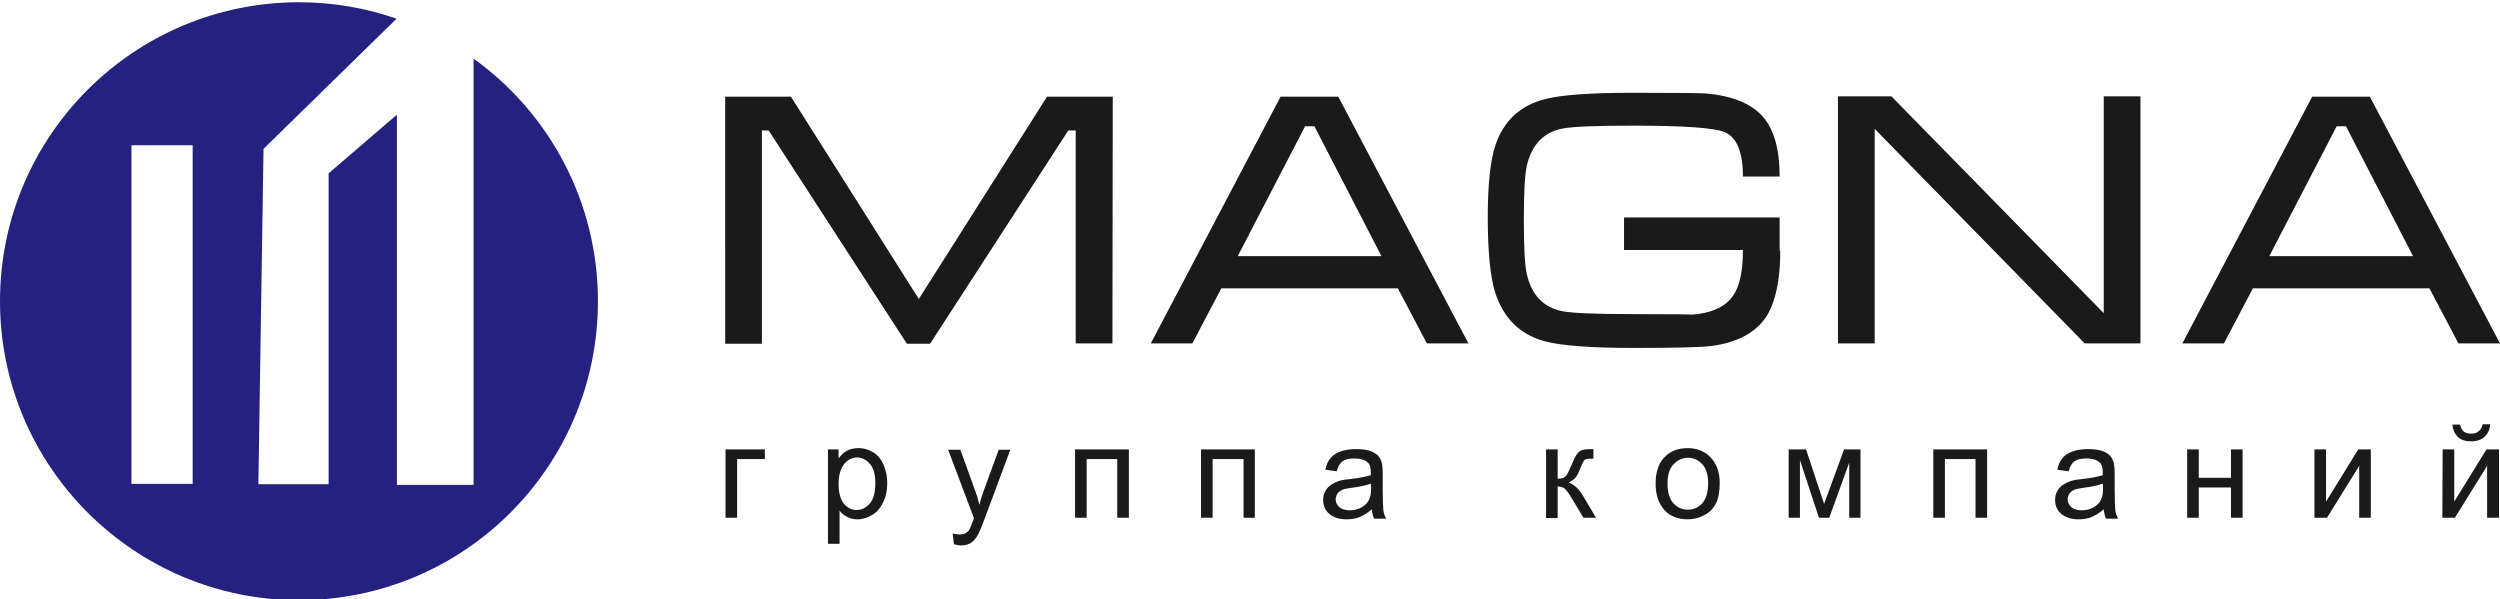 <?xml version="1.0" encoding="UTF-8"?> <!-- Generator: Adobe Illustrator 25.1.0, SVG Export Plug-In . SVG Version: 6.00 Build 0) --> <svg xmlns="http://www.w3.org/2000/svg" xmlns:xlink="http://www.w3.org/1999/xlink" baseProfile="tiny" id="Слой_1" x="0px" y="0px" viewBox="0 0 776 186" overflow="visible" xml:space="preserve"> <g id="Слой_x0020_1"> <g id="Лого_x0020_для_x0020_светлого_x0020_фона_x0020_с_x0020_охранным_x0020_полем"> <g id="Лого_x0020_на_x0020_светлом_x0020_фоне"> <g id="Иконка_x0020_лого_x0020_синяя"> <circle fill="none" cx="92.8" cy="93.5" r="92.8"></circle> <path fill-rule="evenodd" fill="#242180" d="M92.8,0.7c10.6,0,20.8,1.8,30.3,5.1L81.8,46.2l-1.6,104.1H102V53.8l21.2-18.2v114.9 H147V19l0-0.8c23.4,16.8,38.6,44.3,38.6,75.3c0,51.3-41.5,92.8-92.8,92.8C41.6,186.3,0,144.7,0,93.5C0,42.2,41.6,0.7,92.8,0.7 L92.8,0.7z M40.8,45.1h19v105.1h-19C40.8,150.2,40.8,45.1,40.8,45.1z"></path> </g> <g id="Текст_x0020_лого_x0020_черный"> <path fill="#1A1A1A" d="M345.3,106.6h-11.4V40.5h-2.3l-42.9,66.2h-7.2l-42.9-66.2h-2.1v66.2h-11.4V30h20.4l39.7,62.8L325,30 h20.4L345.3,106.6L345.3,106.6z M455.8,106.6h-12.9l-9-17.1h-54.8l-9,17.1h-12.9L397.5,30h17.9L455.8,106.6L455.8,106.6z M428.8,79.5L408,39.2l-2.9,0l-20.9,40.3C384.2,79.5,428.8,79.5,428.8,79.5z M552.6,77.8c0,8.9-1.4,15.6-4.1,20.1 c-3.3,5.3-9.1,8.4-17.3,9.5c-3.1,0.4-11.1,0.6-24,0.6c-13.5,0-22.7-0.7-27.8-2.1c-7.7-2.1-12.8-7.2-15.4-15.4 c-1.4-4.7-2.2-12.4-2.2-23c0-10.3,0.8-17.7,2.4-22.5c2.6-7.6,7.8-12.4,15.7-14.3c5.1-1.3,14.2-1.9,27.2-1.9 c13.4,0,20.8,0.1,22.3,0.2c8.2,0.7,14.1,3.1,17.7,7.1c3.6,4.1,5.3,10.3,5.3,18.7h-11.4c0-7.6-1.9-12.2-5.7-13.8 c-3.1-1.3-12.5-2-28.3-2c-11.6,0-18.9,0.3-22,0.9c-5.7,1.1-9.4,4.8-11,11.2c-0.7,2.8-1,8.5-1,17.1c0,8.8,0.3,14.6,1,17.2 c1.5,6.3,5.2,10.1,11,11.2c3.1,0.6,10.4,0.9,22,0.9c13.9,0,19.8,0.1,17.8,0.2c6.2-0.4,10.5-2.3,13-5.7c2.2-3,3.2-7.8,3.2-14.4 l-36.9,0V67.5h48.3V77.8z M664.4,106.6h-17.3L581.9,40v66.6h-11.4V29.9h16.6L653,97.2V29.9h11.4L664.4,106.6L664.4,106.6z M776,106.6h-12.9l-9-17.1h-54.8l-9,17.1h-12.9L717.7,30h17.9L776,106.6L776,106.6z M749,79.5l-20.8-40.3l-2.9,0l-20.9,40.3 L749,79.5L749,79.5z"></path> <path fill="#1A1A1A" d="M225.2,139.5h12.2v3h-8.6v18.2h-3.6L225.2,139.5L225.2,139.5z M257,168.8v-29.3h3.3v2.8 c0.8-1.1,1.6-1.9,2.6-2.4c1-0.5,2.1-0.8,3.5-0.8c1.8,0,3.4,0.5,4.8,1.4c1.4,0.9,2.4,2.2,3.1,3.9c0.7,1.7,1.1,3.5,1.1,5.6 c0,2.2-0.4,4.1-1.2,5.8c-0.8,1.7-1.9,3.1-3.4,4c-1.5,0.9-3,1.4-4.7,1.4c-1.2,0-2.3-0.3-3.2-0.8c-1-0.5-1.7-1.1-2.3-1.9v10.3 L257,168.8L257,168.8z M260.3,150.3c0,2.7,0.6,4.7,1.6,6c1.1,1.3,2.4,2,4,2c1.6,0,2.9-0.7,4.1-2c1.1-1.3,1.7-3.4,1.7-6.3 c0-2.7-0.5-4.7-1.7-6c-1.1-1.3-2.4-2-4-2c-1.5,0-2.9,0.7-4,2.1C260.9,145.5,260.3,147.5,260.3,150.3L260.3,150.3z M296.1,168.9 l-0.4-3.3c0.8,0.2,1.5,0.3,2.1,0.3c0.8,0,1.4-0.1,1.9-0.4c0.5-0.3,0.9-0.6,1.2-1.1c0.2-0.4,0.6-1.3,1.1-2.7 c0.1-0.2,0.2-0.5,0.3-0.9l-8-21.2h3.8l4.4,12.2c0.6,1.5,1.1,3.2,1.5,4.9c0.4-1.6,0.9-3.2,1.5-4.8l4.5-12.3h3.6l-8,21.5 c-0.9,2.3-1.5,3.9-2,4.8c-0.6,1.2-1.4,2-2.2,2.6c-0.8,0.5-1.8,0.8-3,0.8C297.8,169.3,297,169.2,296.1,168.9L296.1,168.9z M333.7,139.5h16.7v21.2h-3.6v-18.2h-9.5v18.2h-3.6V139.5z M372.8,139.5h16.7v21.2H386v-18.2h-9.6v18.2h-3.6V139.5z M425.8,158.1c-1.3,1.1-2.6,1.9-3.8,2.4c-1.2,0.5-2.6,0.7-4,0.7c-2.3,0-4.1-0.6-5.4-1.7c-1.3-1.1-1.9-2.6-1.9-4.3 c0-1,0.2-2,0.7-2.8c0.5-0.9,1.1-1.5,1.9-2c0.8-0.5,1.6-0.9,2.6-1.2c0.7-0.2,1.8-0.4,3.2-0.5c2.9-0.3,5-0.8,6.4-1.2 c0-0.5,0-0.8,0-0.9c0-1.5-0.3-2.5-1-3.1c-0.9-0.8-2.3-1.2-4.1-1.2c-1.7,0-2.9,0.3-3.7,0.9c-0.8,0.6-1.4,1.6-1.8,3.1l-3.5-0.5 c0.3-1.5,0.8-2.7,1.6-3.6c0.7-0.9,1.8-1.6,3.2-2.1c1.4-0.5,3-0.7,4.8-0.7c1.8,0,3.3,0.2,4.4,0.6c1.1,0.4,2,1,2.5,1.6 c0.5,0.6,0.9,1.5,1.1,2.4c0.1,0.6,0.2,1.7,0.2,3.3v4.8c0,3.3,0.1,5.4,0.2,6.3c0.1,0.9,0.4,1.7,0.9,2.6h-3.8 C426.1,160,425.9,159.1,425.8,158.1z M425.5,150.1c-1.3,0.5-3.3,1-5.9,1.3c-1.5,0.2-2.5,0.4-3.1,0.7c-0.6,0.3-1.1,0.7-1.4,1.2 c-0.3,0.5-0.5,1.1-0.5,1.7c0,0.9,0.4,1.7,1.1,2.4c0.7,0.6,1.8,1,3.2,1c1.4,0,2.6-0.3,3.7-0.9c1.1-0.6,1.9-1.4,2.4-2.5 c0.4-0.8,0.6-2,0.6-3.6L425.5,150.1L425.5,150.1z M479.9,139.5h3.6v9.1c1.1,0,1.9-0.2,2.4-0.7c0.5-0.4,1.1-1.7,2-3.8 c0.7-1.7,1.3-2.8,1.7-3.3c0.4-0.5,0.9-0.9,1.5-1.1c0.6-0.2,1.5-0.3,2.8-0.3h0.7v3l-1,0c-0.9,0-1.5,0.1-1.8,0.4 c-0.3,0.3-0.7,1.2-1.3,2.6c-0.5,1.4-1,2.3-1.5,2.9c-0.4,0.5-1.2,1-2.1,1.5c1.5,0.4,3.1,1.8,4.6,4.3l3.9,6.6h-3.9l-3.9-6.5 c-0.8-1.3-1.5-2.2-2-2.6c-0.6-0.4-1.3-0.6-2.1-0.6v9.8h-3.6L479.9,139.5L479.9,139.5z M513.9,150.1c0-3.9,1.1-6.8,3.3-8.7 c1.8-1.6,4-2.3,6.7-2.3c2.9,0,5.3,1,7.1,2.9c1.8,1.9,2.8,4.5,2.8,7.9c0,2.7-0.4,4.9-1.2,6.4c-0.8,1.6-2,2.8-3.6,3.6 c-1.6,0.9-3.3,1.3-5.1,1.3c-3,0-5.4-0.9-7.2-2.8C514.9,156.4,513.9,153.7,513.9,150.1z M517.6,150.1c0,2.7,0.6,4.7,1.8,6.1 c1.2,1.3,2.7,2,4.5,2c1.8,0,3.3-0.7,4.5-2c1.2-1.4,1.8-3.4,1.8-6.2c0-2.6-0.6-4.6-1.8-5.9c-1.2-1.3-2.7-2-4.4-2 c-1.8,0-3.3,0.7-4.5,2C518.2,145.4,517.6,147.4,517.6,150.1z M555.1,139.5h5.5l5.6,16.9l6.2-16.9h5.1v21.2H574v-17.1l-6.2,17.1 h-3.2l-5.9-17.9v17.9h-3.5V139.5z M600.1,139.5h16.7v21.2h-3.6v-18.2h-9.5v18.2h-3.6V139.5z M653,158.1 c-1.3,1.1-2.6,1.9-3.8,2.4c-1.2,0.5-2.6,0.7-4,0.7c-2.3,0-4.1-0.6-5.4-1.7c-1.3-1.1-1.9-2.6-1.9-4.3c0-1,0.2-2,0.7-2.8 c0.5-0.9,1.1-1.5,1.9-2c0.8-0.5,1.6-0.9,2.6-1.2c0.7-0.2,1.8-0.4,3.2-0.5c2.9-0.3,5-0.8,6.4-1.2c0-0.5,0-0.8,0-0.9 c0-1.5-0.3-2.5-1-3.1c-0.9-0.8-2.3-1.2-4.1-1.2c-1.7,0-2.9,0.3-3.7,0.9c-0.8,0.6-1.4,1.6-1.8,3.1l-3.5-0.5 c0.3-1.5,0.8-2.7,1.6-3.6c0.7-0.9,1.8-1.6,3.2-2.1c1.4-0.5,3-0.7,4.8-0.7c1.8,0,3.3,0.2,4.4,0.6c1.1,0.4,2,1,2.5,1.6 c0.5,0.6,0.9,1.5,1.1,2.4c0.1,0.6,0.2,1.7,0.2,3.3v4.8c0,3.3,0.1,5.4,0.2,6.3c0.1,0.9,0.4,1.7,0.9,2.6h-3.8 C653.3,160,653.1,159.1,653,158.1L653,158.1z M652.7,150.1c-1.3,0.5-3.3,1-5.9,1.3c-1.5,0.2-2.5,0.4-3.1,0.7 c-0.6,0.3-1.1,0.7-1.4,1.2c-0.3,0.5-0.5,1.1-0.5,1.7c0,0.9,0.4,1.7,1.1,2.4c0.7,0.6,1.8,1,3.2,1c1.4,0,2.6-0.3,3.7-0.9 c1.1-0.6,1.9-1.4,2.4-2.5c0.4-0.8,0.6-2,0.6-3.6L652.7,150.1L652.7,150.1z M678.9,139.5h3.6v8.8h10v-8.8h3.6v21.2h-3.6v-9.4h-10 v9.4h-3.6V139.5z M718.4,139.5h3.6v16.2l10-16.2h3.9v21.2h-3.6v-16.1l-10,16.1h-3.9L718.4,139.5L718.4,139.5z M758.2,139.5h3.6 v16.2l10-16.2h3.9v21.2H772v-16.1l-10,16.1h-3.9L758.2,139.5L758.2,139.5z M770.6,131.7h2.4c-0.2,1.7-0.8,3-1.8,3.9 c-1,0.9-2.4,1.4-4.1,1.4c-1.7,0-3.1-0.4-4.1-1.3c-1-0.9-1.6-2.2-1.8-3.9h2.4c0.2,0.9,0.6,1.6,1.1,2.1c0.6,0.5,1.3,0.7,2.2,0.7 c1.1,0,1.9-0.2,2.4-0.7C770.1,133.3,770.4,132.7,770.6,131.7L770.6,131.7z"></path> </g> </g> </g> </g> </svg> 